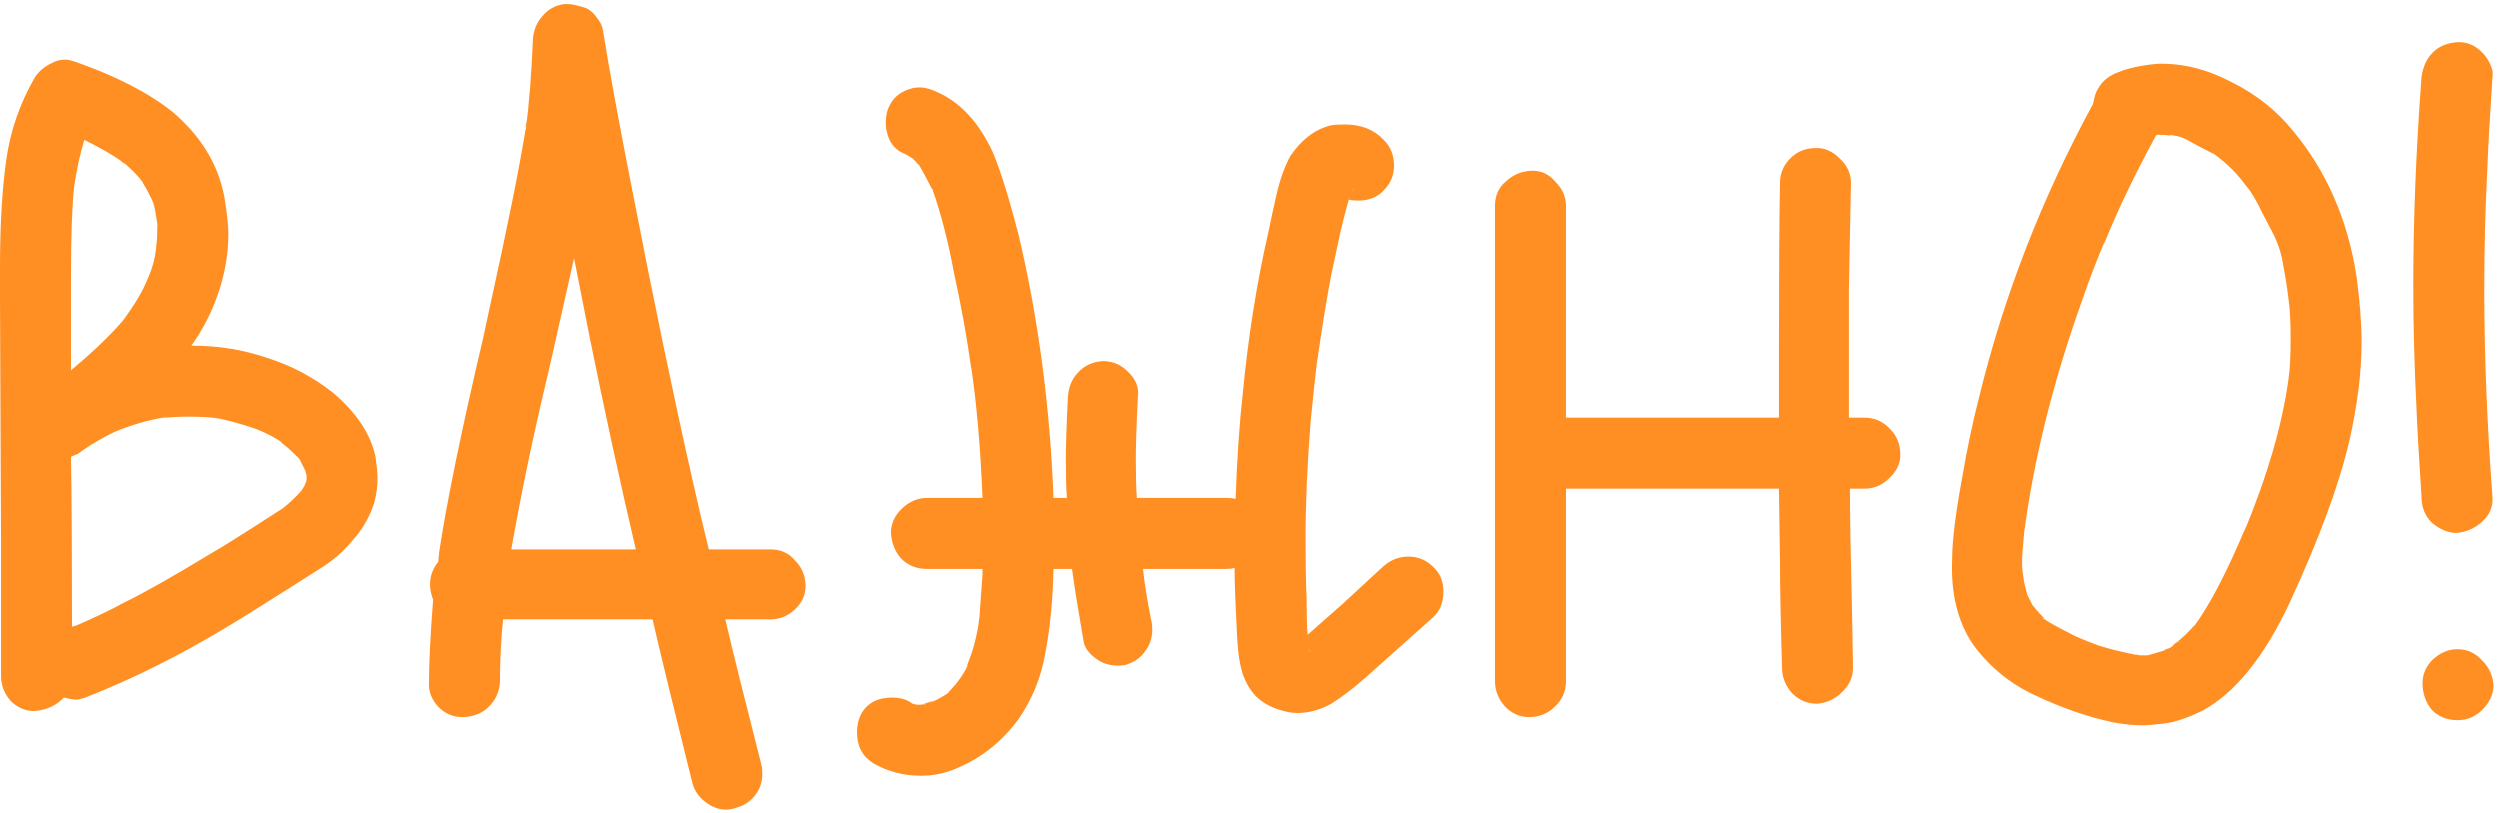 <?xml version="1.0" encoding="UTF-8"?> <svg xmlns="http://www.w3.org/2000/svg" width="243" height="79" viewBox="0 0 243 79" fill="none"><path d="M36.5 44.4C36.633 45.333 36.7 46.033 36.7 46.5C36.7 47.233 36.6 48 36.4 48.8C35.933 50.267 35.2 51.533 34.2 52.6C33.333 53.667 32.233 54.6 30.9 55.4C29.633 56.2 28.9 56.667 28.7 56.8L24.1 59.7L22.3 60.8C17.567 63.667 12.9 66 8.3 67.8C7.9 67.933 7.6 68 7.4 68C7.133 68 6.733 67.933 6.2 67.8C5.533 68.533 4.633 68.967 3.5 69.1C2.633 69.167 1.833 68.867 1.1 68.2C0.433 67.467 0.1 66.633 0.1 65.7V52.5L0 29V26C0 21.933 0.2 18.467 0.6 15.6C1 12.733 1.933 10.033 3.4 7.5C3.8 6.9 4.367 6.433 5.1 6.1C5.433 5.9 5.867 5.8 6.4 5.8C6.6 5.8 6.9 5.867 7.3 6C11.3 7.4 14.467 9.033 16.8 10.9C19.533 13.233 21.2 15.967 21.8 19.1C22.067 20.7 22.2 21.9 22.2 22.7C22.2 24.833 21.8 26.967 21 29.1C20.4 30.7 19.6 32.2 18.6 33.6H18.7C21.233 33.6 23.667 34 26 34.8C28.333 35.533 30.467 36.667 32.4 38.2C34.667 40.133 36.033 42.2 36.5 44.4ZM7.4 13.3L8 13.6L7.4 13.3ZM11.7 15.6C10.967 15.067 9.8 14.4 8.2 13.6C7.8 14.867 7.467 16.4 7.2 18.2C7 20.133 6.9 23.033 6.9 26.9V36C9.367 33.933 11.233 32.1 12.5 30.5L11.9 31.2C13.033 29.733 13.867 28.333 14.4 27C14.867 25.933 15.133 24.867 15.2 23.8C15.267 23.333 15.3 22.633 15.3 21.7V21.8C15.167 20.867 15.033 20.167 14.9 19.7C14.567 18.967 14.233 18.333 13.9 17.8L14 17.9L13.9 17.8L13.5 17.2C13.5 17.267 13.567 17.367 13.7 17.5C13.233 16.9 12.7 16.367 12.1 15.9C12.233 16.033 12.333 16.1 12.4 16.1L11.7 15.6ZM12.1 15.9C12.033 15.9 11.9 15.8 11.7 15.6L12.1 15.9ZM7.3 17.3C7.3 17.5 7.267 17.667 7.2 17.8C7.267 17.667 7.3 17.5 7.3 17.3ZM13.9 17.8C13.9 17.733 13.833 17.633 13.7 17.5L13.9 17.8ZM14.6 18.9L14.9 19.6L14.6 18.9ZM15.2 24V24.3V24ZM27.5 49.4C28.1 48.933 28.7 48.367 29.3 47.7L29.6 47.2C29.733 46.933 29.8 46.733 29.8 46.6V46.2L29.7 45.8L29.1 44.6C28.233 43.733 27.633 43.2 27.3 43H27.4C26.733 42.533 25.9 42.1 24.9 41.7C23.367 41.167 21.867 40.767 20.4 40.5L21.3 40.7C20.633 40.567 19.667 40.5 18.4 40.5C17.133 40.5 16.167 40.567 15.5 40.7L16.4 40.5C14.6 40.767 12.833 41.267 11.1 42L11.9 41.6C10.233 42.4 8.933 43.133 8 43.8L7.6 44.1L6.9 44.4C6.967 48.067 7 53.567 7 60.9C7.133 60.9 7.333 60.833 7.6 60.7L7.2 60.9C9.333 59.967 10.933 59.2 12 58.6C13.933 57.667 16.767 56.067 20.5 53.8C21.433 53.267 22.833 52.4 24.7 51.2L27.5 49.4ZM29.2 44.8L29.3 44.9L29.2 44.8ZM29.8 46.4V46.3V46.4ZM29.9 46.7V46.5V46.7ZM7.8 60.6L7.6 60.7L7.8 60.6ZM78.299 57C78.299 57.867 77.933 58.633 77.199 59.3C76.533 59.9 75.766 60.2 74.899 60.2H70.499C71.233 63.333 72.399 68.033 73.999 74.3C74.066 74.5 74.099 74.8 74.099 75.2C74.099 76 73.866 76.7 73.399 77.3C72.933 77.9 72.333 78.3 71.599 78.5C71.199 78.633 70.866 78.7 70.599 78.7C69.866 78.7 69.166 78.433 68.499 77.9C67.899 77.433 67.499 76.833 67.299 76.1C65.566 69.167 64.299 63.967 63.499 60.5C63.499 60.367 63.466 60.267 63.399 60.2H48.899C48.699 62.2 48.599 64.233 48.599 66.3C48.533 67.3 48.133 68.133 47.399 68.8C46.733 69.4 45.899 69.7 44.899 69.7C44.033 69.7 43.266 69.367 42.599 68.7C41.933 67.967 41.633 67.167 41.699 66.3C41.699 64.433 41.833 61.767 42.099 58.3C41.899 57.767 41.799 57.267 41.799 56.8C41.799 56 42.066 55.267 42.599 54.6L42.699 53.6C43.433 48.733 44.866 41.767 46.999 32.7L47.599 29.9C49.333 22.033 50.499 16.233 51.099 12.5V12.7C51.433 10.1 51.666 7.133 51.799 3.8C51.866 2.933 52.166 2.2 52.699 1.6C53.233 0.933 53.933 0.533 54.799 0.4H55.199C55.599 0.4 56.199 0.533 56.999 0.8C57.399 1 57.733 1.3 57.999 1.7C58.333 2.1 58.533 2.5 58.599 2.9C59.266 7.033 60.233 12.3 61.499 18.7C63.499 29.033 65.433 38.333 67.299 46.6C67.899 49.267 68.433 51.533 68.899 53.4H74.899C75.899 53.4 76.699 53.767 77.299 54.5C77.966 55.167 78.299 56 78.299 57ZM51.099 12.5C51.099 12.167 51.133 11.933 51.199 11.8L51.099 12.5ZM61.799 53.4C60.199 46.533 58.699 39.633 57.299 32.7L55.799 25.1L53.299 36.2C51.899 42 50.699 47.733 49.699 53.4H51.799H61.799ZM139.301 55.1C139.967 55.7 140.301 56.5 140.301 57.5C140.301 58.567 139.967 59.4 139.301 60L132.801 65.8C131.601 66.867 130.467 67.733 129.401 68.4C128.334 69 127.234 69.3 126.101 69.3C125.567 69.3 125.001 69.2 124.401 69C123.467 68.733 122.667 68.267 122.001 67.6C121.401 66.933 120.967 66.133 120.701 65.2C120.501 64.467 120.367 63.633 120.301 62.7C120.234 61.767 120.201 61.167 120.201 60.9C120.067 58.367 120.001 56.467 120.001 55.2C119.801 55.267 119.501 55.3 119.101 55.3H112.701H111.101C111.234 56.633 111.501 58.3 111.901 60.3C111.967 60.5 112.001 60.8 112.001 61.2C112.001 62 111.767 62.7 111.301 63.3C110.901 63.9 110.301 64.333 109.501 64.6C109.301 64.667 109.034 64.7 108.701 64.7C107.967 64.7 107.334 64.533 106.801 64.2C105.867 63.6 105.367 62.933 105.301 62.2C104.767 59.133 104.401 56.833 104.201 55.3H102.401C102.334 58.367 102.067 61.1 101.601 63.5C101.201 65.833 100.334 67.967 99.001 69.9C97.334 72.167 95.234 73.8 92.701 74.8C91.701 75.2 90.634 75.4 89.501 75.4C87.834 75.4 86.301 75 84.901 74.2C83.834 73.533 83.301 72.533 83.301 71.2C83.301 70.533 83.434 69.933 83.701 69.4C84.301 68.333 85.301 67.8 86.701 67.8C87.367 67.8 87.934 67.933 88.401 68.2L88.701 68.4L89.101 68.5C89.034 68.433 88.934 68.4 88.801 68.4H88.901L89.101 68.5H89.301H89.201H89.501C90.167 68.3 90.601 68.167 90.801 68.1L90.301 68.4C91.101 68 91.701 67.667 92.101 67.4L92.901 66.5C93.434 65.833 93.834 65.2 94.101 64.6C93.967 64.733 93.901 64.833 93.901 64.9C94.567 63.367 95.001 61.733 95.201 60L95.501 55.8V55.3H90.101C89.101 55.3 88.267 54.967 87.601 54.3C87.001 53.633 86.667 52.8 86.601 51.8C86.601 50.933 86.934 50.167 87.601 49.5C88.334 48.767 89.167 48.4 90.101 48.4H95.501C95.301 43.467 94.934 39.233 94.401 35.7V35.8C94.001 32.867 93.434 29.733 92.701 26.4C92.167 23.467 91.467 20.767 90.601 18.3V18.4C90.067 17.333 89.634 16.533 89.301 16L89.701 16.5L89.201 15.9L89.101 15.8C89.101 15.8 89.101 15.833 89.101 15.9C89.101 15.9 89.134 15.9 89.201 15.9L88.701 15.4C88.301 15.133 88.001 14.967 87.801 14.9C86.934 14.5 86.401 13.8 86.201 12.8C86.134 12.6 86.101 12.3 86.101 11.9C86.101 11.233 86.234 10.667 86.501 10.2C86.901 9.4 87.601 8.867 88.601 8.6C88.801 8.533 89.067 8.5 89.401 8.5C89.934 8.5 90.534 8.667 91.201 9C93.401 10 95.167 11.933 96.501 14.8C97.234 16.533 98.067 19.2 99.001 22.8C100.934 31 102.067 39.533 102.401 48.4H103.701C103.634 47.533 103.601 46.267 103.601 44.6C103.601 43.267 103.667 41.267 103.801 38.6C103.867 37.6 104.201 36.8 104.801 36.2C105.401 35.533 106.201 35.167 107.201 35.1C108.134 35.1 108.934 35.433 109.601 36.1C110.401 36.833 110.734 37.667 110.601 38.6C110.467 41.267 110.401 43.267 110.401 44.6C110.401 46.267 110.434 47.533 110.501 48.4H119.101C119.567 48.4 119.901 48.433 120.101 48.5C120.234 44.633 120.467 41.2 120.801 38.2C121.334 32.667 122.167 27.433 123.301 22.5C123.501 21.5 123.767 20.267 124.101 18.8C124.434 17.4 124.867 16.2 125.401 15.2C126.467 13.6 127.767 12.6 129.301 12.2C129.634 12.133 130.101 12.1 130.701 12.1C132.301 12.1 133.567 12.6 134.501 13.6C135.167 14.267 135.501 15.1 135.501 16.1C135.501 17.033 135.167 17.833 134.501 18.5C133.901 19.167 133.067 19.5 132.001 19.5C131.601 19.5 131.301 19.467 131.101 19.4C130.767 20.6 130.501 21.633 130.301 22.5L129.401 26.7C129.001 28.767 128.534 31.633 128.001 35.3L128.101 34.4C127.901 36 127.667 38.167 127.401 40.9C127.067 45.1 126.901 48.9 126.901 52.3C126.901 54.833 126.934 56.733 127.001 58C127.001 59.667 127.034 60.9 127.101 61.7L130.501 58.7L134.401 55.1C135.134 54.433 135.967 54.1 136.901 54.1C137.834 54.1 138.634 54.433 139.301 55.1ZM89.201 15.9C89.201 15.9 89.201 15.933 89.201 16C89.201 16 89.234 16 89.301 16C89.234 16 89.201 16 89.201 16C89.201 15.933 89.201 15.9 89.201 15.9ZM129.401 18.3L129.601 18.4L129.401 18.3ZM131.401 18.6C131.534 18.467 131.601 18.367 131.601 18.3L131.401 18.6ZM94.401 36V35.8V36ZM94.401 36C94.467 36.133 94.501 36.333 94.501 36.6C94.501 36.333 94.467 36.133 94.401 36ZM111.101 55.3V55.4V55.3ZM127.001 62.9H127.101H127.001ZM127.201 63.1C127.201 63.1 127.167 63.1 127.101 63.1C127.101 63.1 127.101 63.067 127.101 63L127.201 63.2V63.1ZM127.401 63.4L127.301 63.2V63.3L127.401 63.4ZM127.301 63.6V63.3V63.6ZM93.101 66.3C93.101 66.3 93.167 66.233 93.301 66.1C93.167 66.233 93.101 66.3 93.101 66.3ZM91.601 67.8L91.901 67.5L91.601 67.8ZM91.101 68L90.801 68.1L91.101 68ZM88.601 68.4H88.801H88.701H88.601ZM90.201 68.4C89.934 68.4 89.734 68.433 89.601 68.5L90.201 68.4ZM89.101 68.5H89.201H89.101ZM89.501 68.5H89.401H89.501ZM184.713 44.2C184.713 45.067 184.346 45.833 183.613 46.5C182.946 47.167 182.146 47.5 181.213 47.5H179.813C179.813 50.033 179.879 53.9 180.013 59.1L180.113 64.9C180.113 65.833 179.746 66.633 179.013 67.3C178.346 67.967 177.546 68.333 176.613 68.4C175.679 68.4 174.879 68.067 174.213 67.4C173.546 66.667 173.213 65.833 173.213 64.9C173.079 60.367 173.013 56.9 173.013 54.5L172.913 47.5H152.213V66.2C152.213 67.2 151.846 68.033 151.113 68.7C150.446 69.367 149.613 69.7 148.612 69.7C147.746 69.7 146.979 69.367 146.313 68.7C145.646 67.967 145.312 67.133 145.312 66.2V56.1V20C145.312 19 145.679 18.2 146.413 17.6C147.146 16.933 148.013 16.6 149.013 16.6C149.879 16.6 150.613 16.967 151.213 17.7C151.879 18.367 152.213 19.133 152.213 20V30.2V40.6H156.313H172.913V33.9C172.913 26.767 172.946 21.4 173.013 17.8C173.013 16.867 173.346 16.067 174.013 15.4C174.679 14.733 175.479 14.4 176.413 14.4C177.279 14.333 178.079 14.667 178.813 15.4C179.546 16.067 179.913 16.867 179.913 17.8L179.713 28.2V40.6H181.213C182.213 40.6 183.046 40.967 183.713 41.7C184.379 42.367 184.713 43.2 184.713 44.2ZM229.046 26.8C229.379 29.267 229.546 31.433 229.546 33.3C229.546 36.167 229.146 39.367 228.346 42.9C227.346 47.167 225.413 52.4 222.546 58.6C220.079 63.867 217.246 67.367 214.046 69.1C212.646 69.767 211.479 70.167 210.546 70.3C209.479 70.433 208.746 70.5 208.346 70.5C207.346 70.5 206.346 70.4 205.346 70.2C202.879 69.667 200.379 68.8 197.846 67.6C195.379 66.467 193.346 64.8 191.746 62.6C190.279 60.4 189.613 57.667 189.746 54.4C189.746 52.6 190.079 49.9 190.746 46.3C191.213 43.567 191.746 41.033 192.346 38.7C194.746 28.833 198.446 19.3 203.446 10.1C203.579 9.367 203.746 8.867 203.946 8.6C204.346 7.867 205.013 7.333 205.946 7C206.946 6.6 208.213 6.333 209.746 6.2C212.146 6.133 214.546 6.733 216.946 8C219.346 9.2 221.346 10.8 222.946 12.8C226.146 16.667 228.179 21.333 229.046 26.8ZM222.446 36.8C222.579 35.933 222.646 34.633 222.646 32.9C222.646 31.233 222.579 29.967 222.446 29.1C222.313 27.967 222.146 26.9 221.946 25.9C221.813 24.9 221.513 23.9 221.046 22.9C220.846 22.5 220.446 21.733 219.846 20.6C219.313 19.467 218.813 18.633 218.346 18.1C217.479 16.9 216.446 15.867 215.246 15C214.313 14.533 213.546 14.133 212.946 13.8C212.413 13.467 211.913 13.267 211.446 13.2L210.846 13.1L211.046 13.2C210.713 13.133 210.246 13.1 209.646 13.1L209.546 13.2C207.346 17.267 205.646 20.833 204.446 23.9L204.646 23.3C203.846 25.167 203.079 27.167 202.346 29.3C199.546 37.167 197.679 44.667 196.746 51.8C196.613 53.133 196.546 54.133 196.546 54.8C196.546 55.2 196.613 55.8 196.746 56.6L197.046 57.8L197.546 58.8C198.079 59.467 198.479 59.9 198.746 60.1L198.446 60L199.046 60.4L199.146 60.5L199.046 60.4C199.713 60.8 200.713 61.333 202.046 62L201.646 61.8C201.913 61.933 202.646 62.233 203.846 62.7C205.113 63.1 206.313 63.4 207.446 63.6H207.146C207.413 63.6 207.613 63.633 207.746 63.7H208.046H207.946H208.746C209.013 63.633 209.579 63.467 210.446 63.2L209.846 63.5C210.246 63.3 210.479 63.167 210.546 63.1H210.646H210.546C210.879 63.033 211.146 62.867 211.346 62.6C212.079 62.067 212.779 61.4 213.446 60.6C213.313 60.733 213.246 60.833 213.246 60.9C214.779 58.833 216.479 55.567 218.346 51.1L218.046 51.9C220.379 46.3 221.846 41.267 222.446 36.8ZM211.046 13.2H211.446H211.046ZM222.346 37.7C222.346 37.5 222.379 37.333 222.446 37.2C222.379 37.333 222.346 37.5 222.346 37.7ZM196.846 51.5V51.1V51.5ZM196.646 56.2L196.546 55.8L196.646 56.2ZM198.746 60.1L199.046 60.4L198.746 60.1ZM213.746 60.2L213.446 60.6L213.746 60.2ZM201.246 61.6L201.646 61.8L201.246 61.6ZM211.846 62.3C211.779 62.3 211.679 62.367 211.546 62.5L211.846 62.3ZM210.546 63.1C210.546 63.167 210.513 63.2 210.446 63.2L210.546 63.1ZM209.446 63.6H209.046H209.446ZM207.746 63.7C207.679 63.633 207.579 63.6 207.446 63.6C207.646 63.6 207.813 63.633 207.946 63.7H207.746ZM235.37 7.5C235.504 6.5 235.87 5.7 236.47 5.1C237.07 4.5 237.87 4.167 238.87 4.1H239.07C239.87 4.1 240.604 4.433 241.27 5.1C241.604 5.433 241.87 5.833 242.07 6.3C242.27 6.7 242.337 7.1 242.27 7.5C242.004 11.5 241.837 14.467 241.77 16.4C241.57 20.267 241.47 24.167 241.47 28.1C241.47 34.433 241.737 41.167 242.27 48.3C242.337 49.233 242.004 50.033 241.27 50.7C240.537 51.367 239.704 51.733 238.77 51.8C237.97 51.8 237.17 51.467 236.37 50.8C235.704 50.133 235.37 49.3 235.37 48.3C235.104 44.233 234.937 41.267 234.87 39.4C234.67 35.467 234.57 31.567 234.57 27.7C234.57 21.367 234.837 14.633 235.37 7.5ZM238.87 70C237.87 70 237.037 69.667 236.37 69C235.77 68.267 235.47 67.4 235.47 66.4C235.47 65.533 235.804 64.767 236.47 64.1C237.204 63.433 238.004 63.1 238.87 63.1C239.804 63.1 240.604 63.467 241.27 64.2C241.937 64.867 242.304 65.667 242.37 66.6C242.37 67.467 242.004 68.267 241.27 69C240.604 69.667 239.804 70 238.87 70Z" fill="#FF8F23"></path></svg> 